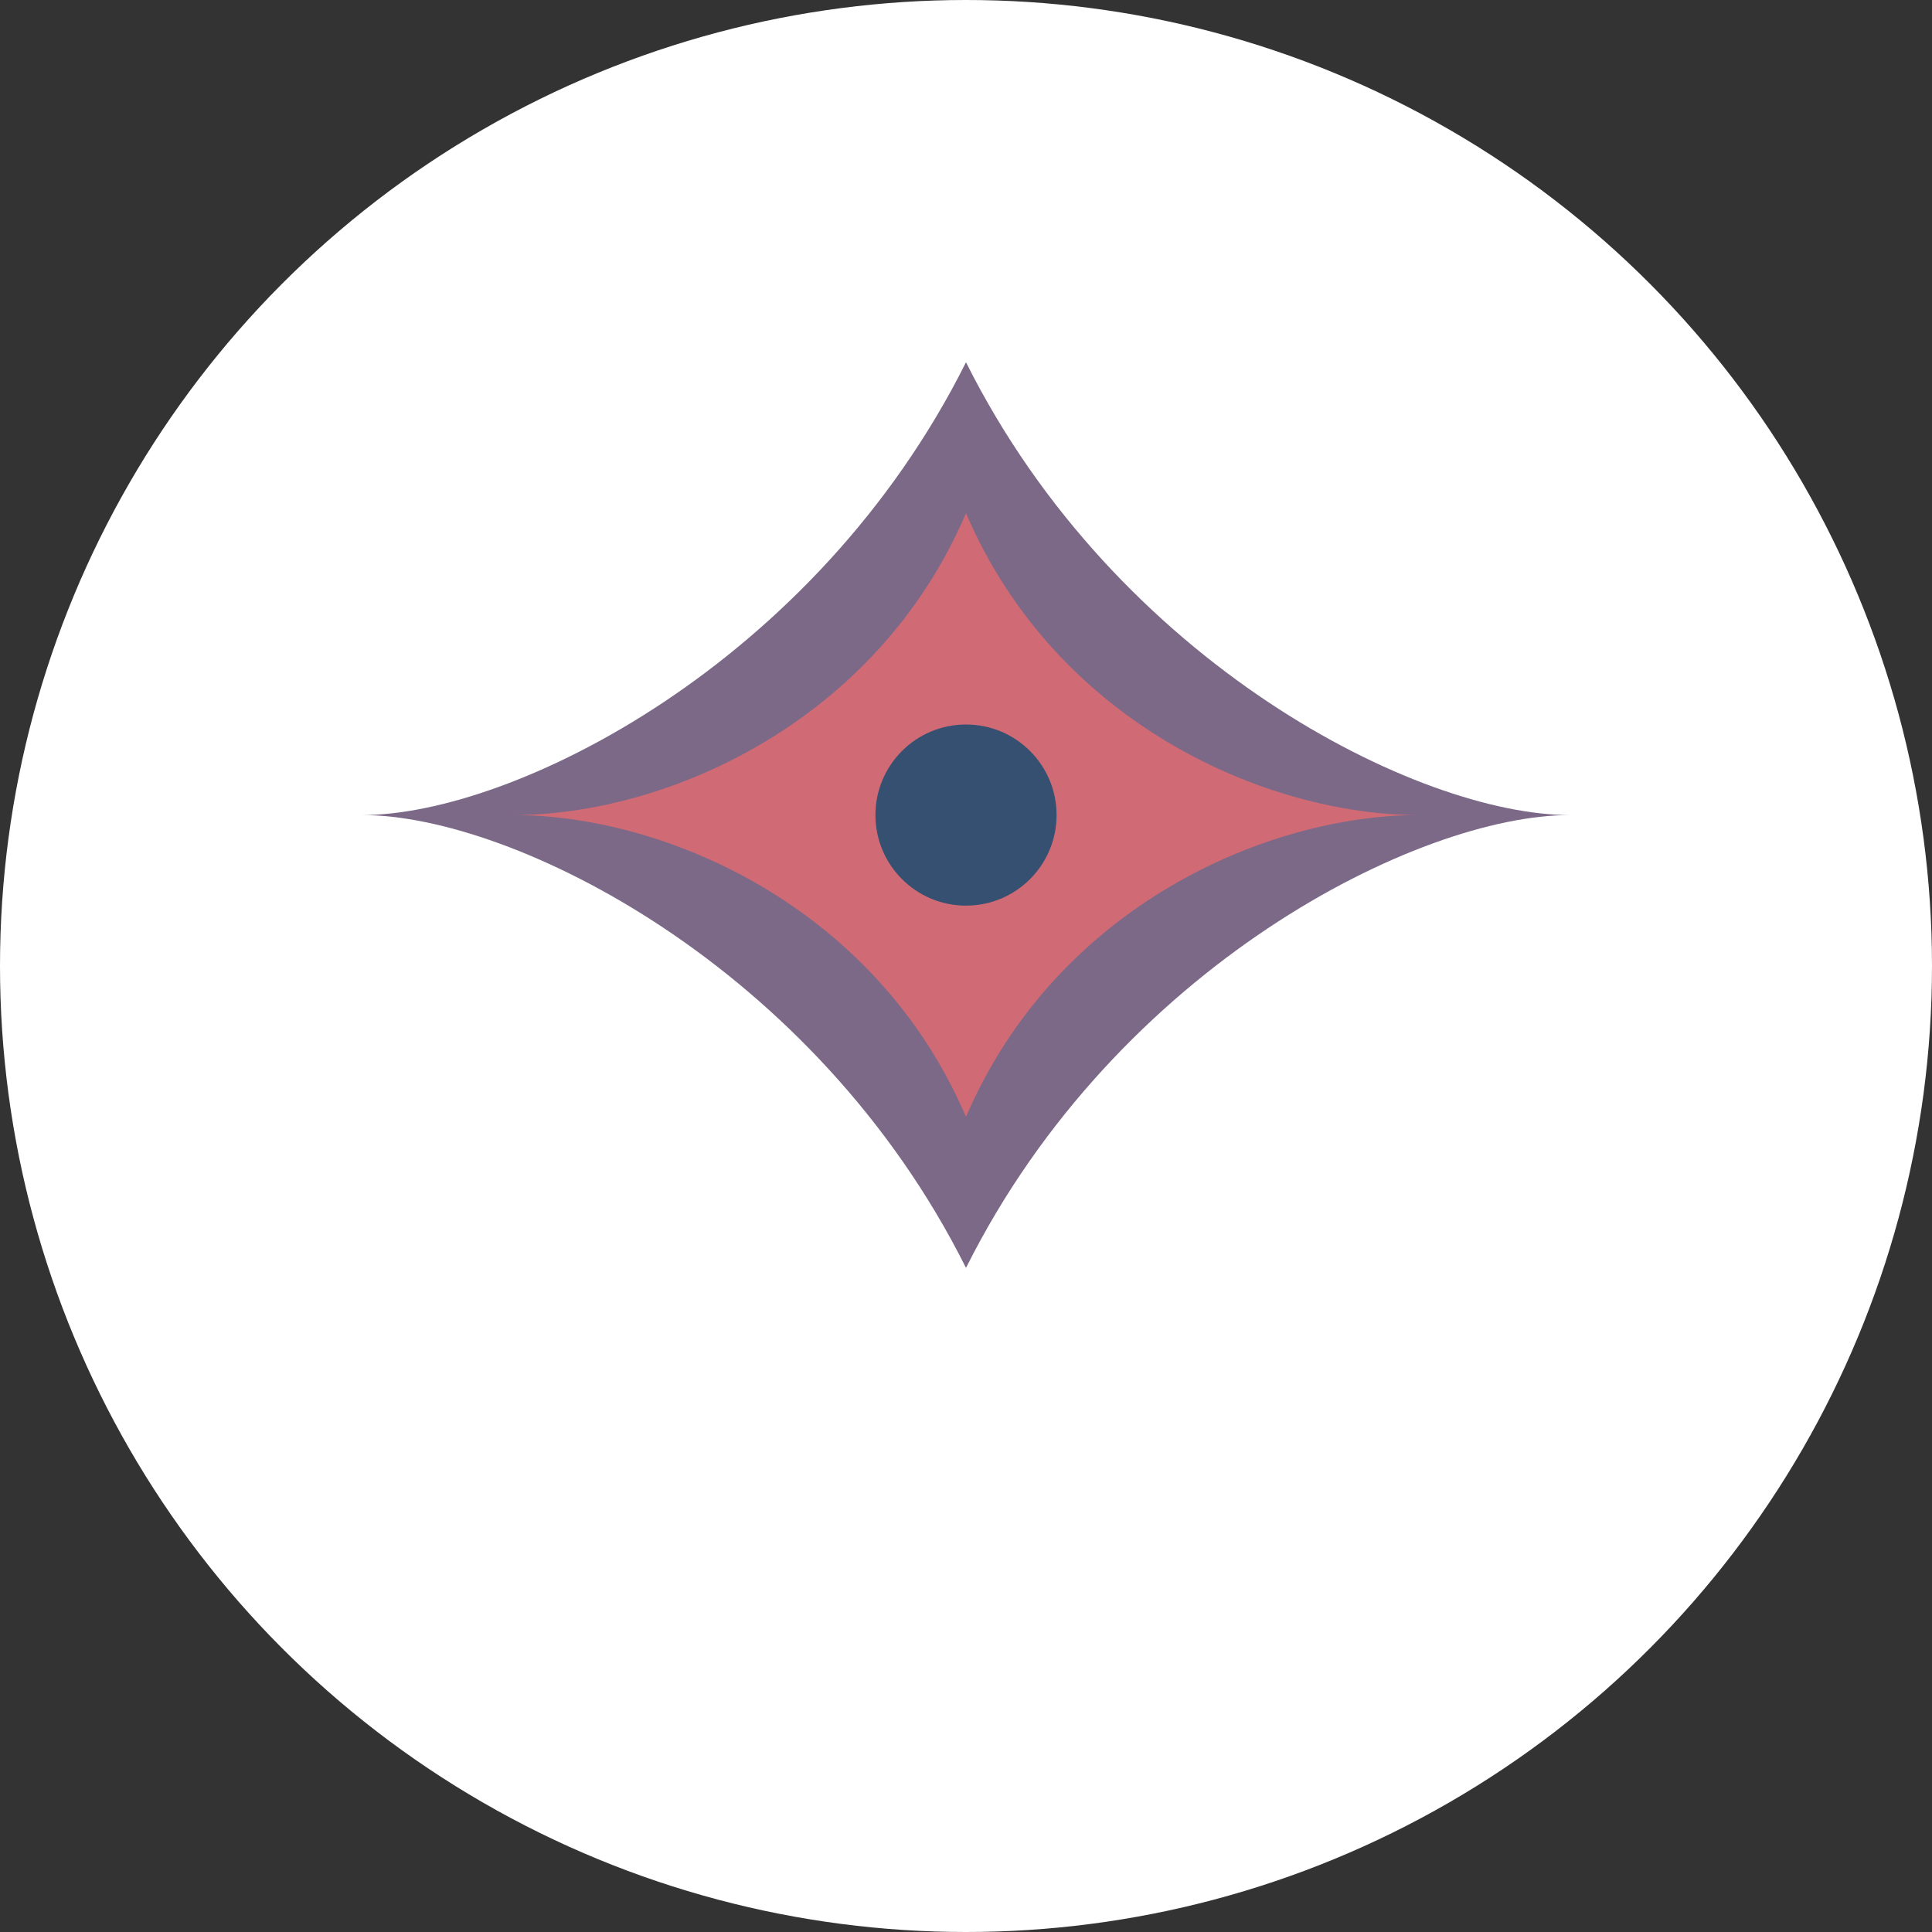 <svg xmlns="http://www.w3.org/2000/svg" viewBox="0 0 64 64" width="64" height="64">
  <rect x="0" y="0" width="64" height="64" fill="#333333" stroke="none"/>
  <!-- Background Circle -->
  <circle cx="32" cy="32" r="32" fill="#fff"/>
  
  <!-- Lotus Symbol -->
  <g transform="translate(12, 12)">
    <path d="M20,0 C15,10 5,15 0,15 C5,15 15,20 20,30 C25,20 35,15 40,15 C35,15 25,10 20,0 Z" fill="#6D597A" opacity="0.9" />
    <path d="M20,5 C17,12 10,15 5,15 C10,15 17,18 20,25 C23,18 30,15 35,15 C30,15 23,12 20,5 Z" fill="#E56B6F" opacity="0.8" />
    <circle cx="20" cy="15" r="3" fill="#355070" />
  </g>
</svg>
